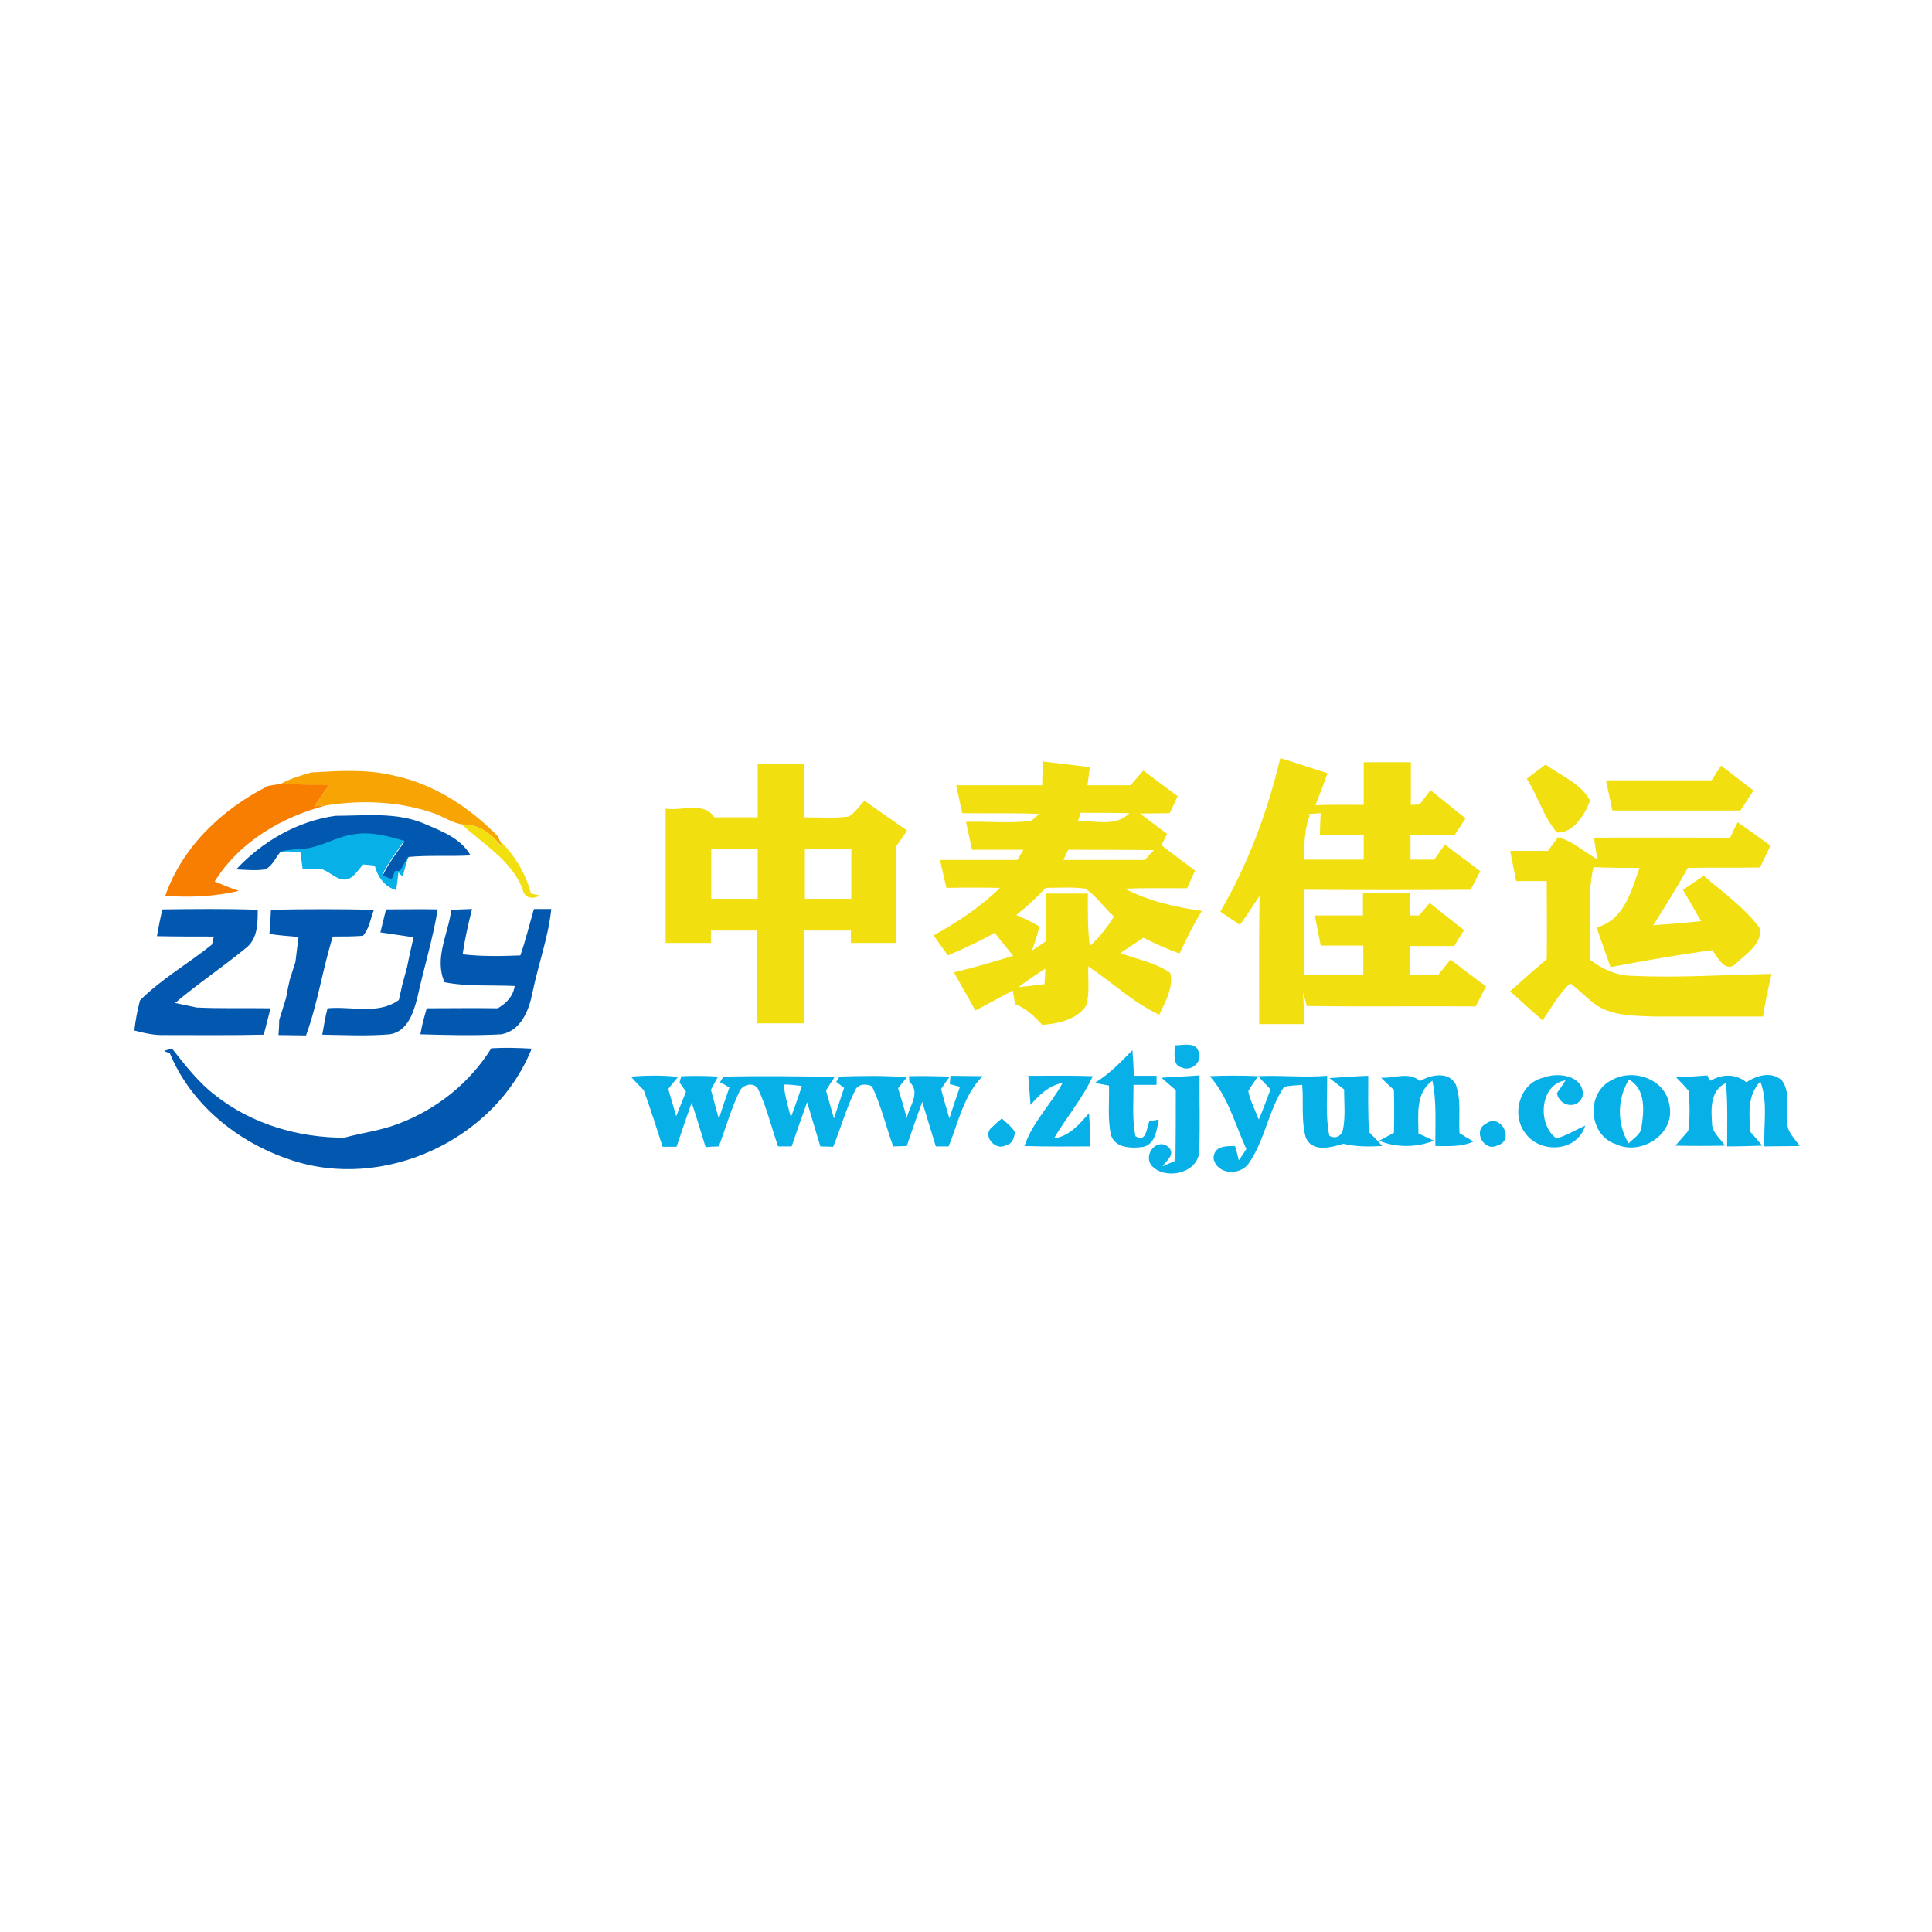 <?xml version="1.0" encoding="utf-8"?>
<!-- Generator: Adobe Illustrator 21.1.0, SVG Export Plug-In . SVG Version: 6.00 Build 0)  -->
<svg version="1.1" id="Layer_1" xmlns="http://www.w3.org/2000/svg" xmlns:xlink="http://www.w3.org/1999/xlink" x="0px" y="0px"
	 viewBox="0 0 512 512" style="enable-background:new 0 0 512 512;" xml:space="preserve">
<style type="text/css">
	.Drop_x0020_Shadow{fill:none;}
	.Round_x0020_Corners_x0020_2_x0020_pt{fill:#FFFFFF;stroke:#201600;stroke-miterlimit:10;}
	.Live_x0020_Reflect_x0020_X{fill:none;}
	.Bevel_x0020_Soft{fill:url(#SVGID_1_);}
	.Dusk{fill:#FFFFFF;}
	.Foliage_GS{fill:#FBDB44;}
	.Pompadour_GS{fill-rule:evenodd;clip-rule:evenodd;fill:#73ACE1;}
	.st0{fill:#FFFFFF;}
	.st1{fill:#F2DF10;}
	.st2{fill:#F8A402;}
	.st3{fill:#F87E02;}
	.st4{fill:#0258AF;}
	.st5{fill:#07B0E7;}
</style>
<linearGradient id="SVGID_1_" gradientUnits="userSpaceOnUse" x1="0" y1="0" x2="0.707" y2="0.707">
	<stop  offset="0" style="stop-color:#DCDDE3"/>
	<stop  offset="0.178" style="stop-color:#D8D9DF"/>
	<stop  offset="0.361" style="stop-color:#CCCDD3"/>
	<stop  offset="0.546" style="stop-color:#B7B9BE"/>
	<stop  offset="0.732" style="stop-color:#9A9DA1"/>
	<stop  offset="0.918" style="stop-color:#76797D"/>
	<stop  offset="1" style="stop-color:#63676A"/>
</linearGradient>
<rect class="st0" width="512" height="512"/>
<g id="_x23_f2df10ff">
	<path class="st1" d="M339.3,200.9c4.2,1.3,8.3,2.7,12.5,4c-1,2.9-2.1,5.7-3.2,8.5c4.3-0.2,8.6-0.1,12.8-0.1c0-3.8,0-7.5,0-11.3
		c4.1,0,8.3,0,12.5,0c0,3.8,0,7.5,0,11.3c0.6,0,1.8-0.1,2.3-0.1c1-1.3,1.9-2.5,2.9-3.8c3.1,2.5,6.2,5,9.3,7.5
		c-1,1.4-1.9,2.9-2.9,4.4c-3.9,0-7.8,0-11.7,0c0,2.2,0,4.3,0,6.5c2.1,0,4.2,0,6.3,0c0.9-1.3,1.9-2.7,2.8-4c3.1,2.4,6.3,4.7,9.4,7.1
		c-0.9,1.6-1.7,3.3-2.6,4.9c-14.7,0.1-29.4,0.1-44.1,0c0,7.5,0,15,0,22.5c5.2,0,10.5,0,15.7,0c0-2.6,0-5.1,0-7.7
		c-3.8,0-7.5,0-11.3,0c-0.5-2.7-1-5.4-1.6-8c4.3,0,8.6,0,12.8,0c0-2,0-3.9,0-5.9c4.1,0,8.3,0,12.4,0c0,2,0,3.9,0,5.9
		c0.6,0,1.9,0,2.5,0c0.9-1.1,1.8-2.2,2.8-3.3c3,2.4,6,4.8,9.1,7.2c-0.9,1.4-1.8,2.8-2.6,4.2c-3.9,0-7.8,0-11.7,0c0,2.6,0,5.1,0,7.7
		c2.5,0,4.9,0,7.4,0c1.1-1.4,2.2-2.7,3.3-4.1c3.1,2.4,6.3,4.8,9.4,7.1c-0.9,1.7-1.8,3.5-2.7,5.3c-14.9-0.1-29.9,0.1-44.8-0.1
		c-0.2-0.9-0.7-2.7-1-3.6c0.2,2.8,0.3,5.6,0.4,8.4c-4,0-8,0-12,0c0-11.3-0.1-22.7,0.1-34c-1.7,2.6-3.4,5.2-5.2,7.7
		c-1.7-1.2-3.5-2.3-5.2-3.5C330.8,228.9,335.9,215.1,339.3,200.9 M346.2,215.7l1,0.1c-1.5,3.8-1.6,7.9-1.6,12c5.3,0,10.5,0,15.8,0
		c0-2.2,0-4.4,0-6.5c-3.9,0-7.7,0-11.6,0c0-1.9,0.1-3.9,0.2-5.8C348.8,215.6,347.5,215.7,346.2,215.7z"/>
	<path class="st1" d="M200.8,202.4c4.1,0,8.3,0,12.4,0c0,4.7,0,9.5,0,14.2c3.9,0,7.8,0.3,11.7-0.2c1.7-1,2.8-2.8,4.2-4.2
		c3.7,2.6,7.5,5.3,11.3,7.9c-1,1.4-1.9,2.8-2.9,4.2c0,8.5,0,17,0,25.6c-4,0-8,0-12,0c0-0.8,0-2.5,0-3.3c-4.1,0-8.2,0-12.3,0
		c0,8.2,0,16.4,0,24.6c-4.2,0-8.3,0-12.5,0c0-8.2,0-16.4,0-24.6c-4.1,0-8.2,0-12.3,0c0,0.8,0,2.5,0,3.3c-4,0-8,0-12,0
		c0-11.9,0-23.7,0-35.6c4.2,0.7,10.2-2,12.9,2.3c3.8,0,7.6,0,11.5,0C200.8,211.8,200.8,207.1,200.8,202.4 M188.5,224.9
		c0,4.4,0,8.9,0,13.3c4.1,0,8.2,0,12.3,0c0-4.4,0-8.9,0-13.3C196.7,224.9,192.6,224.9,188.5,224.9 M213.3,224.9c0,4.4,0,8.9,0,13.3
		c4.1,0,8.2,0,12.3,0c0-4.4,0-8.9,0-13.3C221.5,224.9,217.4,224.9,213.3,224.9z"/>
	<path class="st1" d="M276.4,201.8c4.1,0.5,8.3,1,12.4,1.5c-0.2,1.6-0.4,3.2-0.6,4.8c3.8,0,7.6,0,11.4,0c1.1-1.3,2.3-2.6,3.4-3.9
		c3,2.3,6,4.5,9.1,6.8c-0.7,1.5-1.4,3-2.1,4.5c-2.6,0-5.3,0.1-7.9,0.1c2.4,1.8,4.8,3.6,7.2,5.4c-0.5,1-1,2-1.5,3
		c3,2.3,5.9,4.5,8.9,6.7c-0.7,1.6-1.4,3.1-2.1,4.7c-5.5,0-11-0.1-16.5,0.1c6.3,3.3,13.3,4.9,20.4,5.9c-2.2,3.6-4.1,7.4-5.9,11.3
		c-3.3-1.2-6.5-2.6-9.6-4.2c-2,1.4-4.1,2.7-6.1,4.1c4.4,1.6,9.3,2.5,13.2,5.2c1,3.9-1.3,7.7-2.9,11.1c-6.9-3.2-12.5-8.6-18.8-12.8
		c-0.1,3.4,0.4,7-0.5,10.3c-2.4,3.8-7.5,4.9-11.7,5.2c-2.1-2.3-4.3-4.4-7.2-5.5c-0.2-1.2-0.4-2.4-0.6-3.6c-3.3,1.8-6.6,3.5-9.9,5.3
		c-1.9-3.4-3.8-6.7-5.7-10.1c5.3-1.3,10.5-2.8,15.7-4.4c-1.6-2-3.3-4-4.9-6.1c-4,2.3-8.2,4.2-12.4,6c-1.3-1.8-2.5-3.5-3.8-5.3
		c6.3-3.5,12.4-7.5,17.6-12.6c-4.7-0.1-9.5-0.1-14.2,0c-0.6-2.5-1.1-4.9-1.7-7.4c6.8,0,13.6,0,20.5,0c0.4-0.7,1.2-2,1.6-2.7
		c-4.5,0-9.1,0-13.6,0c-0.5-2.5-1.1-4.9-1.6-7.4c5.8-0.2,11.7,0.5,17.4-0.3c0.5-0.5,1.5-1.4,2-1.8c-6.8-0.3-13.6-0.1-20.4-0.2
		c-0.5-2.5-1.1-5-1.6-7.4c7.6,0,15.2,0,22.8,0C276.2,205.9,276.3,203.9,276.4,201.8 M286.4,215.4c-0.2,0.6-0.6,1.8-0.8,2.3
		c4.5-0.4,10.1,1.6,13.7-2.2C295,215.4,290.7,215.4,286.4,215.4 M283.1,225.2c-0.3,0.7-1,2-1.3,2.7c7.2,0,14.4,0,21.6,0
		c0.8-0.9,1.6-1.8,2.4-2.6C298.3,225.2,290.7,225.2,283.1,225.2 M277.1,235.3c-2.4,2.6-5,5-7.8,7.2c2.1,0.9,4.1,1.8,6.1,3
		c-0.4,2.2-1.2,4.3-1.9,6.4c1.2-0.8,2.4-1.6,3.6-2.4c0-4.2,0-8.4,0-12.7c3.7,0,7.5,0,11.2,0c0,4.6-0.1,9.3,0.5,13.9
		c2.5-2.2,4.6-4.9,6.4-7.8c-2.6-2.4-4.7-5.5-7.6-7.4C284,235,280.5,235.3,277.1,235.3 M269.9,261.6c2.3-0.2,4.6-0.5,6.9-0.8
		c0.1-1,0.2-3.1,0.2-4.1C274.6,258.2,272.2,259.9,269.9,261.6z"/>
	<path class="st1" d="M404.6,206.4c1.6-1.3,3.3-2.5,5-3.8c4,3,9.4,5,11.8,9.6c-1.4,3.6-4.4,8.7-8.8,8.4
		C409,216.5,407.6,210.9,404.6,206.4z"/>
	<path class="st1" d="M453.6,206.8c0.8-1.3,1.7-2.6,2.5-3.9c2.9,2.2,5.7,4.4,8.6,6.6c-1.2,1.8-2.3,3.6-3.5,5.3
		c-11.3,0-22.6,0-33.9,0c-0.6-2.7-1.1-5.3-1.7-8C434.9,206.8,444.2,206.8,453.6,206.8z"/>
	<path class="st1" d="M460.5,217.9c2.9,2,5.8,4.1,8.7,6.2c-0.9,1.9-1.9,3.9-2.8,5.8c-6.4,0.1-12.7,0-19.1,0.1
		c-2.9,5.2-6,10.2-9.2,15.2c4.2-0.3,8.5-0.6,12.7-1.1c-1.6-2.8-3.2-5.5-4.8-8.3c1.8-1.2,3.6-2.4,5.5-3.7c5.1,4.4,10.8,8.4,14.8,13.8
		c0.9,4-3.5,6.9-6.1,9.3c-2.8,3-5-1.4-6.4-3.4c-9,1.2-18,2.8-27,4.5c-1.2-3.5-2.5-7-3.7-10.5c7.3-2,9.2-9.6,11.4-15.8
		c-4.1,0-8.2,0-12.2-0.2c-1.9,8-0.5,16.3-1,24.5c3.3,2.5,7.1,4.3,11.3,4.3c12.3,0.6,24.6-0.3,36.9-0.5c-0.9,3.7-1.7,7.5-2.3,11.3
		c-9.5,0-19.1,0-28.6,0c-4.6-0.2-9.4-0.1-13.7-2c-3.4-1.6-5.8-4.7-8.8-6.8c-3,2.8-5,6.5-7.3,9.8c-2.9-2.5-5.7-5.1-8.6-7.7
		c3.2-2.9,6.4-5.7,9.7-8.5c0.1-6.9,0-13.8,0-20.7c-2.7,0-5.4,0-8.1,0c-0.5-2.7-1.1-5.3-1.6-8c3.3,0,6.6,0,10,0
		c0.9-1.2,1.8-2.4,2.7-3.6c3.8,0.9,6.9,3.9,10.4,5.8c-0.3-1.9-0.6-3.8-0.9-5.7c12-0.1,24.1,0,36.1,0
		C459.1,220.6,459.8,219.2,460.5,217.9z"/>
	<path class="st1" d="M122.4,218.5c4.5-0.2,7.9,2.4,10.4,5.9c-0.1-0.5-0.5-1.4-0.6-1.9c4,3.9,7.1,8.8,8.5,14.3l2.3,0.5
		c-1.6,1.1-3.9,0.8-4.4-1.3C135.8,228.1,128.2,223.9,122.4,218.5z"/>
</g>
<g id="_x23_f8a402ff">
	<path class="st2" d="M74.3,207.8c2.6-1.5,5.5-2.3,8.3-3.1c7.2-0.4,14.5-0.9,21.6,0.8c10.7,2.2,20.2,8.4,27.8,16.2
		c0.1,0.2,0.2,0.6,0.3,0.8c0.2,0.5,0.5,1.4,0.6,1.9c-2.5-3.4-6-6.1-10.4-5.9c-2.3-0.4-4.4-1.6-6.5-2.6c-9.4-3.5-19.5-4-29.4-2.5
		c-0.8,0.1-2.5,0.2-3.3,0.3c1.3-1.9,2.6-3.7,3.9-5.6C82.9,208.1,78.6,207.9,74.3,207.8z"/>
</g>
<g id="_x23_f87e02ff">
	<path class="st3" d="M71,208.3c1.1-0.2,2.2-0.4,3.3-0.5c4.3,0,8.6,0.2,12.9,0.3c-1.3,1.8-2.6,3.7-3.9,5.6c0.8-0.1,2.5-0.2,3.3-0.3
		c-11.8,3-23.2,9.7-29.7,20.2c2.1,0.9,4.3,1.8,6.4,2.5c-6.4,1.5-13,1.8-19.5,1.3C48.3,224.4,58.9,214.4,71,208.3z"/>
</g>
<g id="_x23_0258afff">
	<path class="st4" d="M62.6,230.4c6.9-7.4,16.2-12.8,26.3-14.2c7.9,0,16.3-1.1,23.8,2.2c4.4,1.9,9.5,3.8,12,8.3
		c-5.5,0.3-11-0.1-16.4,0.4c-0.7,1.3-1.5,2.6-2.2,3.9l-1.3,0c-0.2,0.6-0.7,1.7-0.9,2.2c-0.9-0.3-1.7-0.7-2.5-1.1
		c1.5-3.3,3.8-6.1,5.8-9.1c-4.3-1.3-8.8-2.5-13.3-1.7c-4.9,0.6-9.2,3.7-14.2,3.9c-1.8,0.1-3.6,0.2-5.4,0.6c-1.3,1.5-2.1,3.7-4,4.6
		C67.7,230.8,65.1,230.5,62.6,230.4z"/>
	<path class="st4" d="M43,241c8.5-0.1,16.9-0.2,25.3,0.1c0,3.6,0,7.8-3.2,10.2c-6.1,5-12.7,9.4-18.7,14.5c1.9,0.4,3.8,0.8,5.7,1.2
		c6.5,0.3,13.1,0.1,19.6,0.2c-0.6,2.3-1.2,4.6-1.8,7c-8.7,0.2-17.5,0.1-26.2,0.1c-2.8,0.1-5.4-0.5-8.1-1.2c0.3-2.7,0.8-5.3,1.5-8
		c5.7-5.7,12.9-9.8,19.1-14.8c0.1-0.5,0.3-1.6,0.5-2.1c-5.1,0-10.1,0-15.1-0.1C42,245.7,42.5,243.3,43,241z"/>
	<path class="st4" d="M71.8,241.1c9.1-0.2,18.2-0.2,27.3,0c-0.9,2.3-1.2,4.9-2.9,6.9c-2.7,0.2-5.3,0.2-8,0.2
		c-2.7,8.6-4,17.7-7.1,26.2c-2.4,0-4.9-0.1-7.3-0.1c0.1-1,0.2-3,0.2-4c0.6-1.9,1.2-3.9,1.8-5.8c0.3-1.6,0.6-3.2,1-4.9
		c0.5-1.6,1-3.2,1.5-4.7c0.3-2.2,0.5-4.4,0.8-6.6c-2.6-0.2-5.1-0.4-7.7-0.8C71.6,245.4,71.7,243.2,71.8,241.1z"/>
	<path class="st4" d="M119.6,241.1c1.8-0.1,3.7-0.1,5.5-0.2c-1,3.9-1.9,7.9-2.5,12c5.1,0.6,10.2,0.5,15.3,0.3
		c1.4-4,2.4-8.2,3.6-12.3c1.5,0,3,0,4.6,0c-0.8,7.6-3.5,14.8-5,22.2c-0.9,4.6-3,10-8.2,11c-7.1,0.4-14.3,0.2-21.5,0
		c0.4-2.3,1-4.6,1.7-6.9c6.2,0,12.5-0.1,18.8,0c2.3-1.3,4.1-3.2,4.5-5.9c-6.2-0.3-12.5,0.2-18.6-1
		C115,253.9,118.8,247.5,119.6,241.1z"/>
	<path class="st4" d="M100.8,247.1c0.5-2,1-4.1,1.5-6.1c4.6,0,9.1-0.1,13.7,0c-1.3,7.9-3.7,15.6-5.4,23.4c-1,3.9-2.6,9-7.3,9.7
		c-5.9,0.5-11.9,0.2-17.9,0.1c0.4-2.3,0.8-4.7,1.4-7c6.3-0.6,13.4,1.8,18.9-2.2c0.3-1.4,0.6-2.7,0.9-4c0.4-1.6,0.9-3.2,1.3-4.8
		c0.5-2.6,1.1-5.2,1.7-7.8C106.7,248,103.8,247.5,100.8,247.1z"/>
	<path class="st4" d="M43.5,278.5c0.5-0.2,1.6-0.5,2.1-0.6c3.5,4.4,7,9,11.5,12.4c9.6,7.6,22,11.2,34.1,11.2
		c4.8-1.3,9.8-1.9,14.4-3.7c10.1-3.8,18.9-10.8,24.6-20c3.6-0.2,7.1-0.1,10.7,0.1c-9.7,24.3-39.4,37.9-64.1,29.4
		C63,302.7,50.6,292.7,45,279.1C44.6,279,43.8,278.7,43.5,278.5z"/>
</g>
<g id="_x23_07b0e7ff">
	<path class="st5" d="M93.8,221.1c4.5-0.8,9,0.5,13.3,1.7c-2,3-4.3,5.8-5.8,9.1c0.8,0.4,1.6,0.8,2.5,1.1c0.2-0.5,0.7-1.6,0.9-2.2
		l1.3,0c0.7-1.3,1.5-2.6,2.2-3.9c-0.5,1.8-1,3.6-1.5,5.4l-1.1-1.1c-0.2,1.6-0.4,3.1-0.6,4.7c-3.1-0.9-4.9-3.5-5.7-6.5
		c-1-0.1-2-0.2-3-0.3c-1.6,1.5-2.7,4.1-5.2,4c-2.3-0.2-3.8-2.2-6-2.8c-1.6-0.2-3.2,0-4.9,0c-0.2-1.5-0.4-3-0.6-4.5
		c-1.8-0.1-3.7-0.2-5.5-0.2c1.8-0.3,3.6-0.5,5.4-0.6C84.6,224.9,88.9,221.7,93.8,221.1z"/>
	<path class="st5" d="M311.3,277c2,0.1,5.5-1,6.3,1.6c1.3,2.6-1.8,5.5-4.4,4.3C310.6,282.4,311.4,279,311.3,277z"/>
	<path class="st5" d="M290.1,287c3.8-2.3,6.9-5.5,10-8.7c0.2,2.3,0.3,4.5,0.4,6.8c2,0,4,0,6,0l0,2.4c-2,0-4.1,0-6.1,0
		c0,4.5-0.4,9.1,0.5,13.6c3,1.8,2.9-2.2,3.7-4c0.6-0.1,1.8-0.3,2.5-0.4c-0.6,2.7-0.8,6.3-4,7.2c-3.1,0.5-7.7,0.4-8.7-3.2
		c-0.9-4.3-0.4-8.7-0.5-13C293.1,287.5,291.1,287.2,290.1,287z"/>
	<path class="st5" d="M333.4,285.2c6.1-0.3,12.2,0.4,18.3-0.1c0.1,5.3-0.5,10.7,0.6,15.9c1.6,0.9,3.2,0.1,3.6-1.6
		c0.7-3.5,0.3-7.2,0.3-10.7c-1.3-1-2.6-2-3.9-3c3.4-0.2,6.9-0.5,10.3-0.6c0,5-0.1,10,0.2,14.9c1.2,1.2,2.4,2.4,3.5,3.7
		c-3.5,0.2-7,0.2-10.3-0.6c-3.3,1-8.4,2.4-10-1.8c-1.2-4.5-0.5-9.2-0.9-13.8c-1.6,0.1-3.2,0.2-4.8,0.5c-4.2,6.3-5.1,14.3-9.5,20.5
		c-2.4,3.1-8.3,2.8-9.2-1.5c0.1-3.3,3.1-3.3,5.7-3.3c0.3,0.9,0.8,2.9,1,3.8c0.5-0.7,1.5-2.2,2-3c-3-6.5-4.8-13.8-9.7-19.3
		C324.9,285,329.2,285,333.4,285.2c-0.9,1.3-1.8,2.6-2.6,4c0.6,2.6,1.8,5,2.8,7.5c1.1-2.6,2.1-5.3,3.1-8
		C335.6,287.5,334.5,286.4,333.4,285.2z"/>
	<path class="st5" d="M366,285.6c3.4,0.2,7.5-1.7,10.3,0.9c2.9-1.7,7.6-2.7,9.5,0.9c1.5,4.1,0.7,8.6,1,12.9c0.9,0.6,2.8,1.7,3.7,2.2
		c-3.2,1.5-6.7,1.2-10.1,1.2c-0.1-5.8,0.4-11.6-0.8-17.3c-4.6,3.3-3.7,9.2-3.7,14c1.4,0.6,2.8,1.3,4.1,1.9c-4.6,1.8-9.9,1.9-14.5,0
		c1-0.5,2.9-1.6,3.9-2.1c0.1-3.8,0.1-7.6,0-11.4C368.2,287.8,367.1,286.7,366,285.6z"/>
	<path class="st5" d="M453.3,286.4c3.1-1.8,6.6-1.9,9.5,0.4c2.8-1.8,6.6-3,9.4-0.5c2.4,3.1,1,7.5,1.5,11.2c-0.2,2.5,2,4.2,3.2,6.2
		c-3.1,0-6.2,0.1-9.3,0.1c-0.3-5.7,1-11.7-1.1-17.2c-3.5,3.7-3,8.8-2.6,13.4c1.1,1.2,2.1,2.4,3.1,3.6c-3.1,0.1-6.2,0.2-9.3,0.2
		c0-5.6,0.2-11.2-0.3-16.8c-4.1,1.9-4,6.7-3.7,10.5c-0.1,2.6,2.2,4.1,3.4,6.1c-4.4,0.1-8.7,0.1-13.1,0c1.1-1.3,2.3-2.6,3.4-3.9
		c0.5-3.5,0.4-7.1,0.1-10.6c-1-1.3-2.2-2.4-3.3-3.6c2.8-0.1,5.5-0.3,8.3-0.5C452.5,285.3,453,286.1,453.3,286.4z"/>
	<path class="st5" d="M167.2,285.3c4.2-0.3,8.4-0.4,12.5,0.1c-0.9,1.1-1.8,2.1-2.6,3.2c0.7,2.4,1.4,4.8,2.1,7.2
		c0.9-2.2,1.7-4.3,2.6-6.5c-0.4-0.6-1.3-1.8-1.7-2.4c0.1-0.4,0.3-1.3,0.5-1.7c3.2-0.1,6.5-0.1,9.7,0.1c-0.5,0.9-1.4,2.6-1.9,3.5
		c0.7,2.5,1.4,5.1,2.1,7.7c0.9-2.8,1.8-5.5,2.8-8.3c-0.6-0.4-1.9-1.1-2.5-1.4c0.2-0.4,0.7-1.1,1-1.5c9.8-0.2,19.6-0.1,29.4,0.1
		c-0.8,1.2-1.6,2.4-2.3,3.6c0.7,2.5,1.4,4.9,2.1,7.4c0.9-2.7,1.8-5.4,2.7-8.1c-0.5-0.4-1.6-1.2-2.1-1.6c0.2-0.3,0.7-1,0.9-1.4
		c5.9-0.2,11.9-0.3,17.8,0.2c-0.6,0.7-1.7,2.2-2.3,2.9c0.8,2.6,1.6,5.2,2.3,7.9c0.7-3.2,3.8-6.8,0.7-9.6c0-0.4-0.1-1.1-0.1-1.5
		c3.6-0.1,7.2,0,10.8,0.1c-0.6,0.8-1.8,2.5-2.3,3.3c0.7,2.6,1.4,5.2,2.2,7.8c0.9-2.8,1.8-5.6,2.8-8.4c-0.7-0.2-2-0.5-2.7-0.7
		l0.2-2.2c2.8,0,5.7,0.1,8.5,0.1c-5,5-6.4,12.2-9,18.6c-0.9,0-2.6,0-3.4,0c-1.2-3.9-2.4-7.9-3.6-11.8c-1.4,3.9-2.8,7.8-4.1,11.7
		c-0.9,0-2.7,0.1-3.6,0.1c-1.9-5.3-3.2-10.8-5.6-15.9c-1.6-0.8-3.9-0.7-4.6,1.3c-2.3,4.7-3.7,9.8-5.7,14.7c-0.9,0-2.6-0.1-3.4-0.1
		c-1.2-3.9-2.3-7.8-3.5-11.7c-1.4,3.9-2.8,7.8-4.1,11.7c-0.9,0-2.7,0-3.6,0c-1.8-5.1-3-10.4-5.3-15.2c-1.1-2-4.3-1.2-5,0.8
		c-2.2,4.6-3.6,9.6-5.4,14.4c-0.9,0-2.6,0.1-3.5,0.2c-1.2-3.9-2.4-7.9-3.7-11.8c-1.4,3.9-2.7,7.8-4,11.7c-0.9,0-2.8,0-3.7,0
		c-1.6-5-3.2-10-5-15C169.3,287.6,168.2,286.5,167.2,285.3 M207.7,287.4c0.3,3,1.1,5.8,1.9,8.7c1-2.7,2-5.5,2.9-8.3
		C210.9,287.6,209.3,287.4,207.7,287.4z"/>
	<path class="st5" d="M272.5,285.1c5.7,0,11.4-0.1,17.1,0.1c-2.7,5.9-7,10.9-10.3,16.5c4.1-0.6,6.8-3.8,9.3-6.7
		c0.2,2.9,0.3,5.9,0.3,8.8c-5.8,0-11.6,0.1-17.4-0.1c2.1-6.3,7-11,10.1-16.7c-3.6,0.6-6.2,3.2-8.5,5.8
		C272.9,290.2,272.7,287.6,272.5,285.1z"/>
	<path class="st5" d="M307.8,285.6c3.4-0.2,6.7-0.4,10.1-0.6c-0.1,6.6,0.2,13.1-0.1,19.7c0.2,6.2-9.1,8.3-12.7,4.1
		c-2.2-3.1,1.8-7.6,4.8-4.6c1.5,2-0.9,3.4-1.8,4.9c1.1-0.5,2.2-1,3.4-1.5c0.1-6.2,0.1-12.5,0.1-18.7
		C310.2,287.7,309,286.7,307.8,285.6z"/>
	<path class="st5" d="M404,300c-3.5-4.9-1.2-13,5-14.4c3.8-1.5,10.5-0.7,10.5,4.5c-0.9,4-6.2,3.4-6.9-0.4c0.6-0.8,1.7-2.5,2.3-3.4
		c-7,1.1-7.5,11.9-2.4,15.4c2.7-0.8,5.1-2.3,7.6-3.4C417.9,305.5,407.8,305.8,404,300z"/>
	<path class="st5" d="M427.2,286.2c5.7-3.2,14.2-0.2,15.2,6.6c1.7,7.7-7.5,13.6-14.2,10.4C420.9,300.8,420.2,289.5,427.2,286.2
		 M431.7,286.1c-3.2,5.1-3.2,11.8-0.1,16.9c1.2-1.3,3.2-2.3,3.4-4.2C435.7,294.4,436.2,288.6,431.7,286.1z"/>
	<path class="st5" d="M262.4,299.2c1-1,2-1.9,3.1-2.8c1.2,1.2,2.7,2.2,3.5,3.7c-0.3,1.5-0.7,3.1-2.5,3.4
		C264.2,305,260.6,301.6,262.4,299.2z"/>
	<path class="st5" d="M393.8,297.8c3.8-3,7.8,4.4,3.1,5.7C393.4,305.5,390.1,299.6,393.8,297.8z"/>
</g>
</svg>
